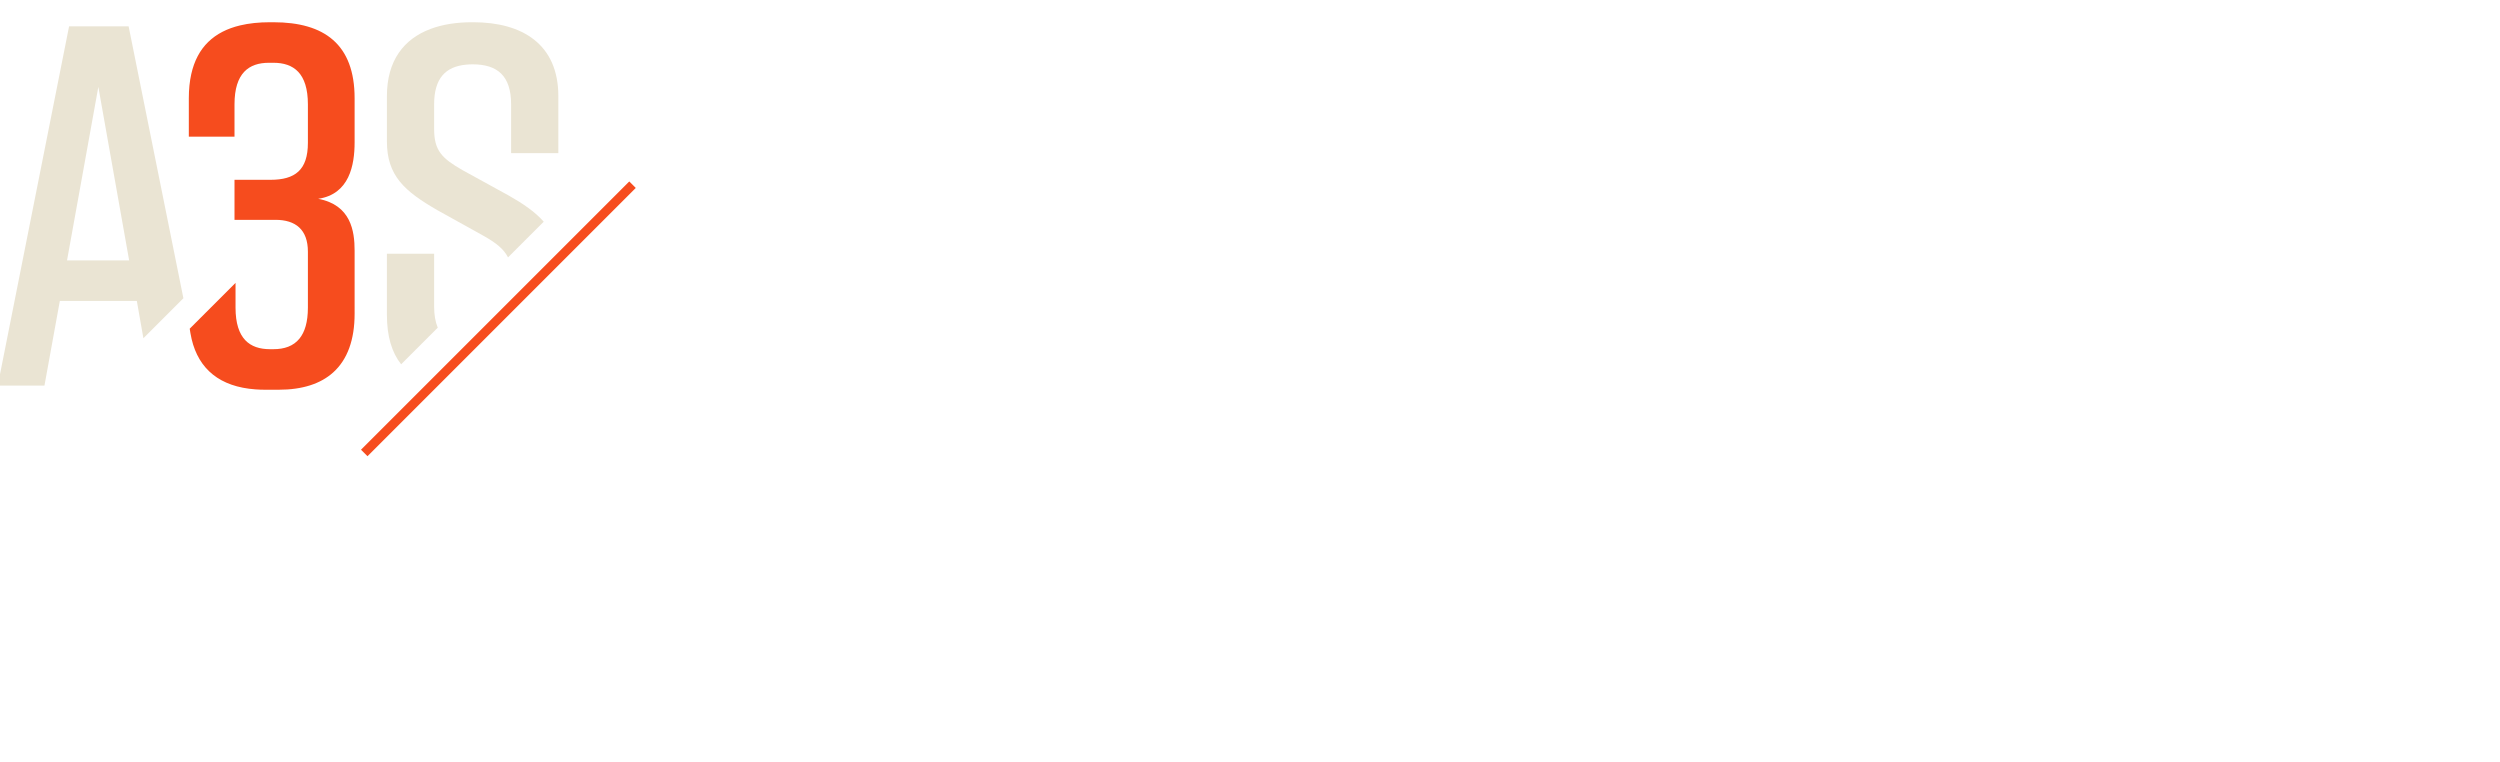 <?xml version="1.0" encoding="UTF-8" standalone="no"?>
<!-- Generator: Adobe Illustrator 16.0.0, SVG Export Plug-In . SVG Version: 6.00 Build 0)  -->

<svg
   xmlns:dc="http://purl.org/dc/elements/1.1/"
   xmlns:cc="http://creativecommons.org/ns#"
   xmlns:rdf="http://www.w3.org/1999/02/22-rdf-syntax-ns#"
   xmlns:svg="http://www.w3.org/2000/svg"
   xmlns="http://www.w3.org/2000/svg"
   xmlns:sodipodi="http://sodipodi.sourceforge.net/DTD/sodipodi-0.dtd"
   xmlns:inkscape="http://www.inkscape.org/namespaces/inkscape"
   version="1.1"
   id="Capa_1"
   x="0px"
   y="0px"
   width="180.49px"
   height="55px"
   viewBox="9.46 0 180.49 55"
   enable-background="new 9.46 0 180.49 55"
   xml:space="preserve"
   sodipodi:docname="atreseries-television-NUEVO.svg"
   inkscape:version="0.92.4 (5da689c313, 2019-01-14)"><defs
   id="defs39" /><sodipodi:namedview
   pagecolor="#ffffff"
   bordercolor="#666666"
   borderopacity="1"
   objecttolerance="10"
   gridtolerance="10"
   guidetolerance="10"
   inkscape:pageopacity="0"
   inkscape:pageshadow="2"
   inkscape:window-width="1920"
   inkscape:window-height="1001"
   id="namedview37"
   showgrid="false"
   inkscape:zoom="2.4156462"
   inkscape:cx="241.80437"
   inkscape:cy="-34.888766"
   inkscape:window-x="-9"
   inkscape:window-y="-9"
   inkscape:window-maximized="1"
   inkscape:current-layer="Capa_1" />

<style
   id="style49"
   type="text/css">
	.st0{display:none;}
	.st1{display:inline;fill:#00243A;}
	.st2{display:inline;}
	.st3{fill:#F64C1E;}
	.st4{fill:#00243A;}
	.st5{fill:#EAE4D3;}
</style><g
   id="g101"
   transform="matrix(0.052,0,0,0.052,4.513,-3.521)"><g
     id="g63"
     class="st0"
     style="display:none">
	<path
   id="path51"
   d="M 295.05,231.43 269.13,102.74 H 185.82 L 86,605.46 h 65.35 l 21.54,-118.5 h 107.73 l 9.18,52.21 42.68,-42.68 13.29,-13.29 z m -28.84,198.8 h -83.26 l 12.73,-70.53 6.37,-35.25 24.72,-136.96 16.92,95.32 26.17,147.42 z"
   class="st1"
   inkscape:connector-curvature="0"
   style="display:inline;fill:#00243a" />
	<g
   id="g61"
   class="st2"
   style="display:inline">
		<path
   id="path53"
   d="m 471.86,97 h -5.02 c -15.31,0 -29.28,1.44 -41.79,4.44 -36.06,8.65 -59.9,30.34 -68.3,68.3 -2.22,10.03 -3.38,21.18 -3.38,33.55 v 53.86 h 63.92 v -45.24 c 0,-43.81 20.11,-58.17 48.12,-58.17 h 6.46 c 28.01,0 48.12,14.36 48.12,58.17 v 53.86 c 0,38.06 -17.95,51.71 -52.43,51.71 h -50.27 v 56.02 h 57.45 c 28.01,0 45.25,13.65 45.25,44.52 v 78.28 c 0,20.31 -4.36,34.22 -11.79,43.38 -8.59,10.59 -21.3,14.79 -36.33,14.79 h -5.02 c -28.01,0 -48.12,-14.36 -48.12,-58.17 v -34.6 l -60.52,60.52 -3.59,3.6 c 0.25,2.07 0.62,4.03 0.96,6.03 l 1.72,8.55 c 10.01,42.2 39.67,66.77 89.41,70.32 4.19,0.3 8.48,0.49 12.95,0.49 h 19.39 c 33.33,0 58.77,-8.36 76.39,-24.28 19.97,-18.04 29.9,-45.77 29.9,-82.01 v -88.34 c 0,-27.29 -5.03,-63.92 -50.99,-72.53 43.81,-6.46 50.99,-47.4 50.99,-79 V 203.29 C 585.33,127.88 542.96,97 471.86,97"
   class="st3"
   inkscape:connector-curvature="0"
   style="fill:#f64c1e" />
		<path
   id="path55"
   d="M 801.45,339.74 736.1,303.83 C 707.37,287.31 696.6,276.54 696.6,246.38 V 211.9 c 0,-36.51 16.03,-52.85 44.78,-55.56 2.91,-0.28 5.91,-0.46 9.09,-0.46 34.47,0 53.86,15.8 53.86,56.01 v 7.39 60.83 h 60.83 5.24 V 200.39 C 870.39,127.88 820.12,97 751.18,97 h -1.44 c -21.59,0 -41.35,3.03 -58.3,9.42 -37.2,14.01 -60.91,44.18 -60.91,94 v 63.2 c 0,48.12 24.42,69.66 70.38,96.23 l 64.63,35.91 c 17.61,9.88 28.5,18.51 34.43,30.28 l 49.96,-49.96 c -12.01,-13.69 -28.52,-25.03 -48.48,-36.34"
   class="st4"
   inkscape:connector-curvature="0"
   style="fill:#00243a" />
		<path
   id="path57"
   d="m 696.6,494.86 v -73.97 h -66.07 v 85.46 c 0,30.12 6.89,52.8 19.9,69.23 l 51.23,-51.23 c -3.32,-8.01 -5.06,-17.78 -5.06,-29.49"
   class="st4"
   inkscape:connector-curvature="0"
   style="fill:#00243a" />
		
			<rect
   id="rect59"
   height="12.86"
   width="530.94"
   class="st3"
   transform="matrix(0.707,-0.707,0.707,0.707,-131.62,706.2)"
   y="505.55"
   x="521.18"
   style="fill:#f64c1e" />
	</g>
</g><g
     id="g77">
	<path
   id="path65"
   d="M 299.43,231.98 273.71,104.29 H 191.05 L 92,603.11 h 64.85 l 21.37,-117.58 h 106.89 l 9.11,51.8 42.35,-42.35 13.19,-13.19 z M 270.82,429.24 H 188.2 l 12.63,-69.99 6.32,-34.98 24.52,-135.9 16.79,94.58 25.97,146.28 h -3.61 z"
   class="st5"
   inkscape:connector-curvature="0"
   style="fill:#eae4d3" />
	<g
   id="g75">
		<path
   id="path67"
   d="m 474.87,98.59 h -4.98 c -15.19,0 -29.06,1.43 -41.47,4.41 -35.78,8.58 -59.44,30.1 -67.77,67.77 -2.2,9.95 -3.35,21.01 -3.35,33.28 v 53.45 h 63.42 v -44.9 c 0,-43.47 19.95,-57.72 47.74,-57.72 h 6.41 c 27.79,0 47.75,14.25 47.75,57.72 v 53.45 c 0,37.77 -17.81,51.31 -52.02,51.31 h -49.88 v 55.58 h 57 c 27.79,0 44.9,13.54 44.9,44.18 v 77.68 c 0,20.15 -4.33,33.96 -11.7,43.04 -8.52,10.51 -21.14,14.68 -36.05,14.68 h -4.98 c -27.8,0 -47.75,-14.25 -47.75,-57.72 v -34.33 l -60.05,60.05 -3.56,3.57 c 0.25,2.05 0.62,4 0.95,5.98 l 1.71,8.48 c 9.93,41.87 39.37,66.25 88.72,69.78 4.16,0.3 8.42,0.48 12.85,0.48 H 482 c 33.07,0 58.31,-8.3 75.8,-24.09 19.81,-17.9 29.67,-45.41 29.67,-81.37 V 415.7 c 0,-27.08 -4.99,-63.42 -50.59,-71.97 43.47,-6.41 50.59,-47.03 50.59,-78.39 v -61.28 c 0,-74.83 -42.05,-105.47 -112.6,-105.47"
   class="st3"
   inkscape:connector-curvature="0"
   style="fill:#f64c1e" />
		<path
   id="path69"
   d="m 801.91,339.45 -64.85,-35.63 c -28.5,-16.39 -39.19,-27.08 -39.19,-57.01 V 212.6 c 0,-36.23 15.91,-52.44 44.43,-55.13 2.89,-0.27 5.87,-0.45 9.02,-0.45 34.2,0 53.45,15.68 53.45,55.58 v 7.34 60.36 h 60.36 5.2 v -79.1 c 0,-71.97 -49.88,-102.62 -118.29,-102.62 h -1.43 c -21.42,0 -41.03,3.01 -57.85,9.34 -36.91,13.9 -60.44,43.84 -60.44,93.27 v 62.71 c 0,47.75 24.23,69.12 69.84,95.49 l 64.13,35.63 c 17.47,9.8 28.28,18.36 34.17,30.05 l 49.58,-49.58 C 838.1,361.93 821.71,350.67 801.91,339.45"
   class="st5"
   inkscape:connector-curvature="0"
   style="fill:#eae4d3" />
		<path
   id="path71"
   d="m 697.87,493.37 v -73.4 h -65.56 v 84.8 c 0,29.89 6.83,52.39 19.75,68.69 l 50.84,-50.84 c -3.3,-7.94 -5.03,-17.63 -5.03,-29.25"
   class="st5"
   inkscape:connector-curvature="0"
   style="fill:#eae4d3" />
		
			<rect
   id="rect73"
   height="12.76"
   width="526.83"
   class="st3"
   transform="matrix(0.707,-0.707,0.707,0.707,-130.302,706.131)"
   y="503.97"
   x="523.81"
   style="fill:#f64c1e" />
	</g>
</g></g></svg>